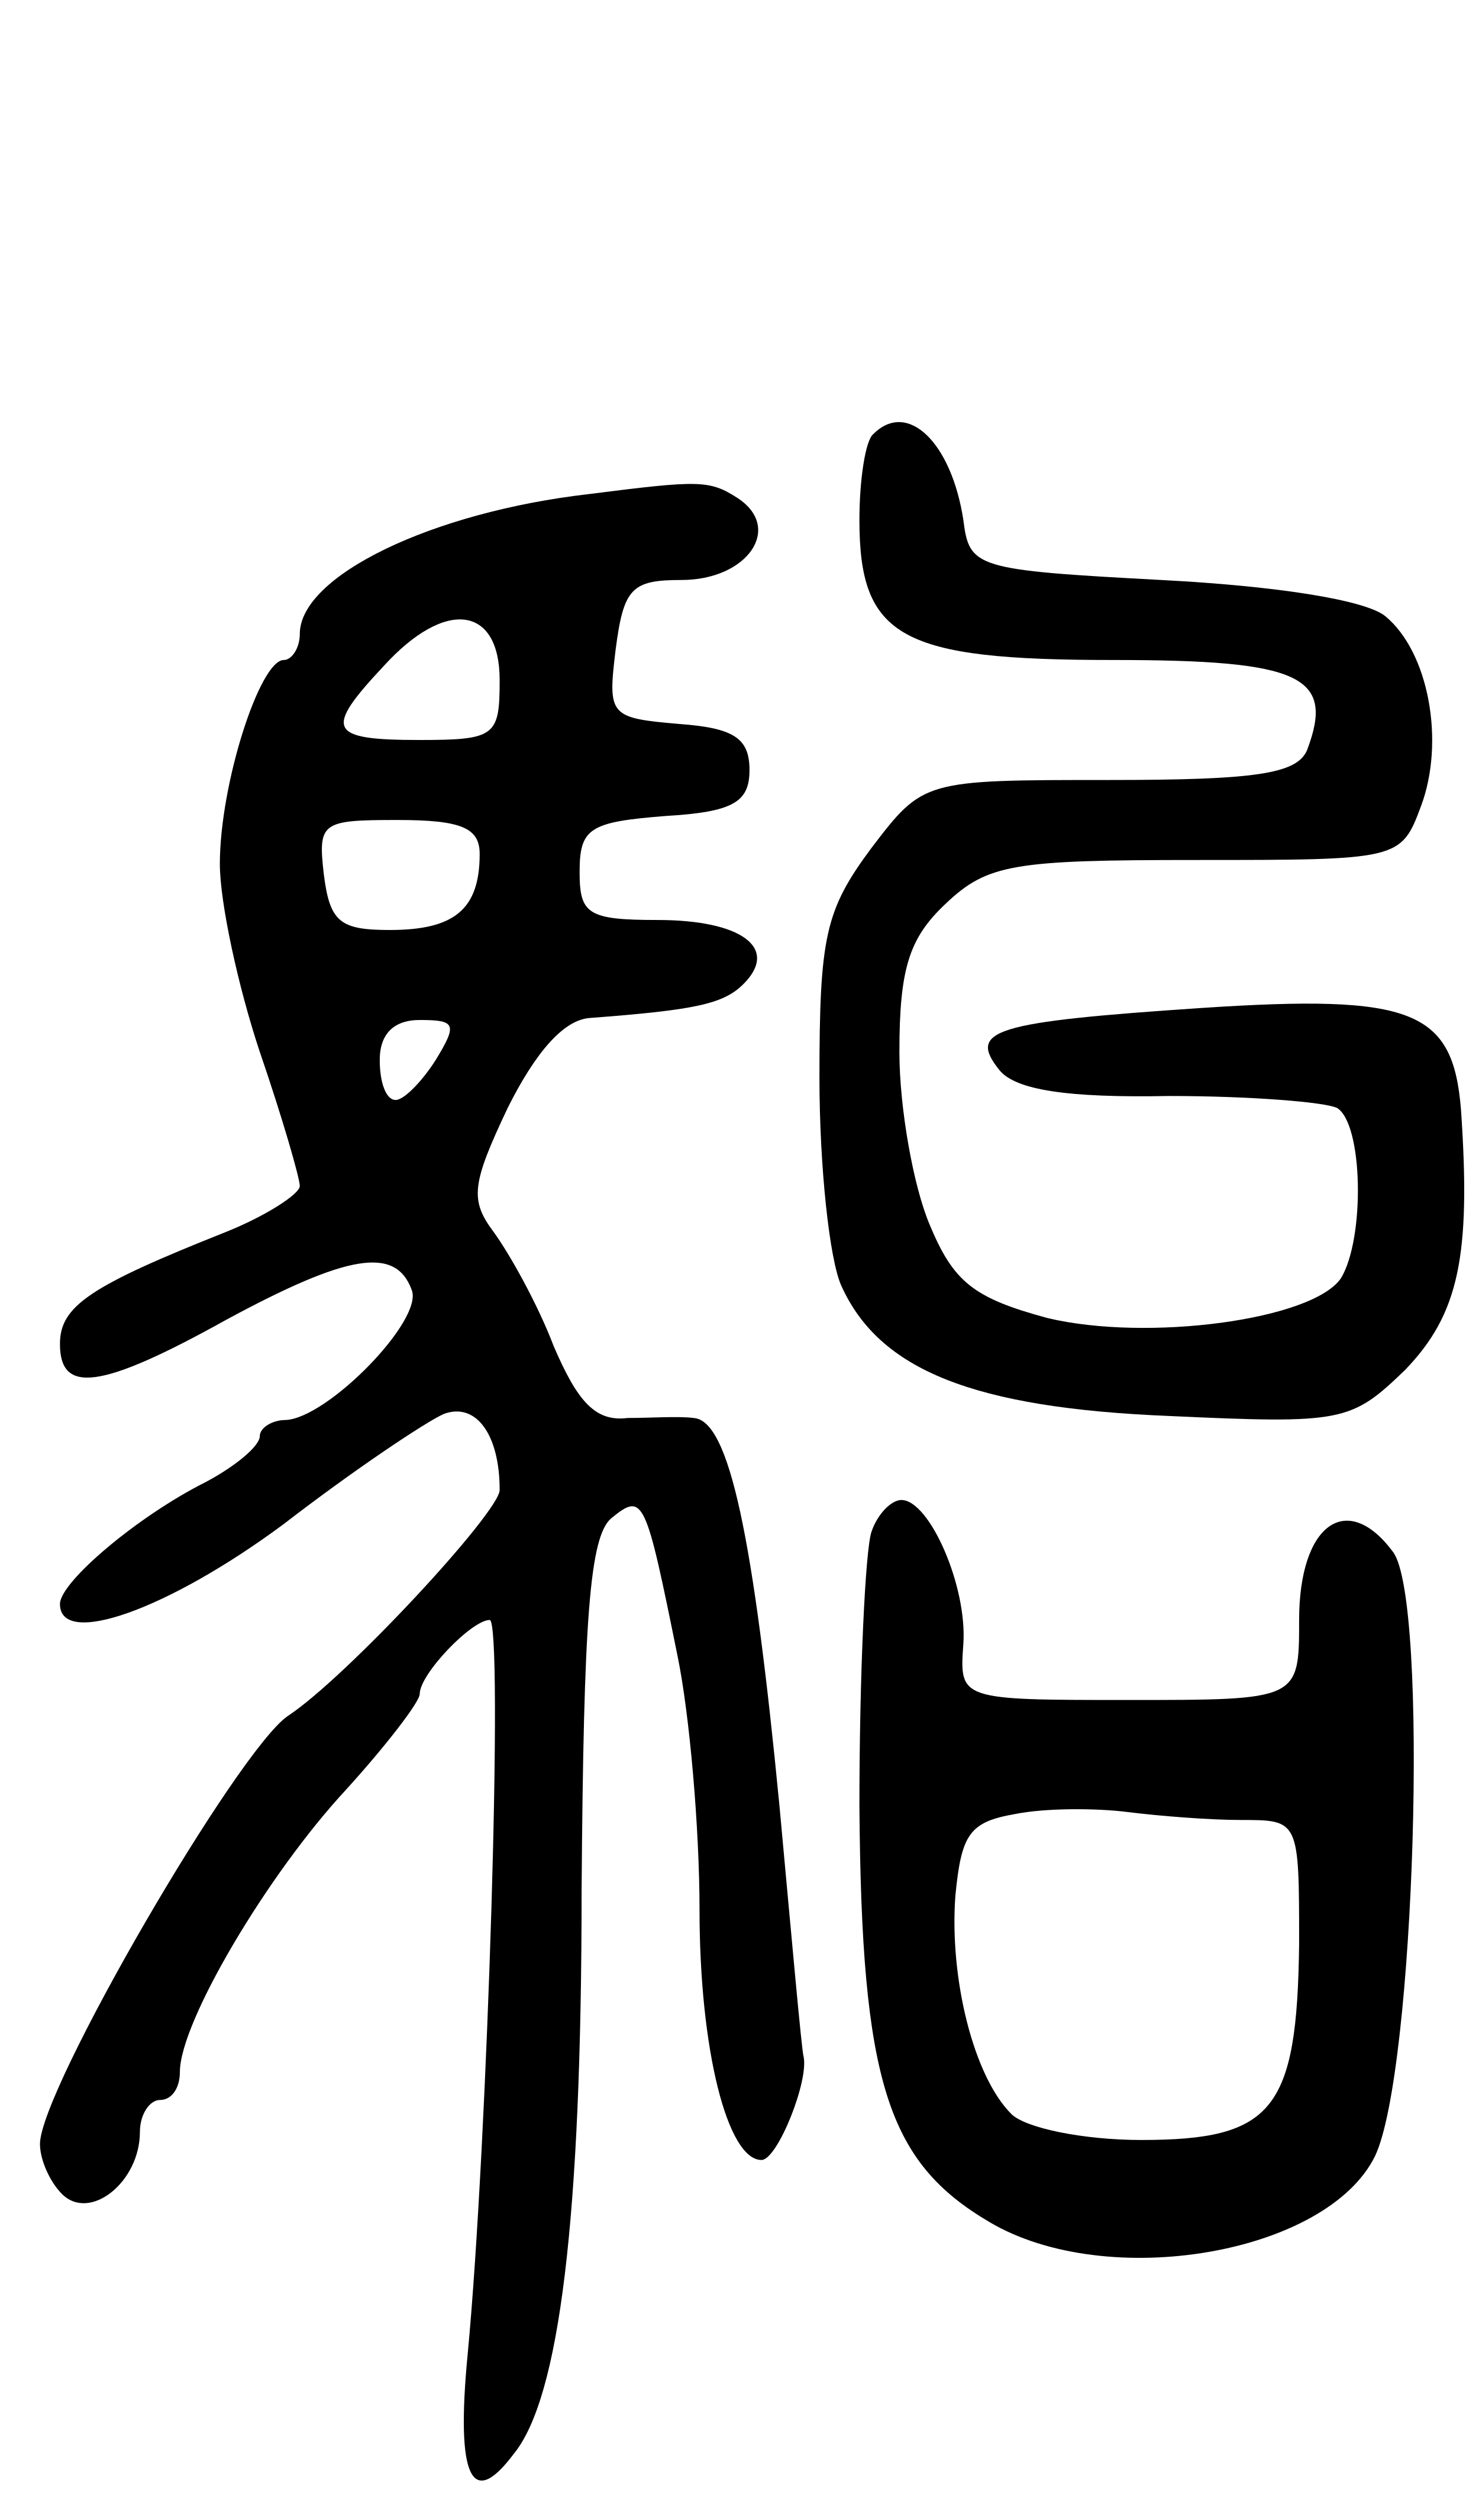 <svg version="1.0" xmlns="http://www.w3.org/2000/svg" width="74" height="125" viewBox="0 0 74 125" ><g transform="translate(0,125) scale(0.1,-0.1)" ><path d="M437 1033 c-4 -3 -7 -23 -7 -43 0 -59 21 -70 127 -70 94 0 111 -8 97 -45 -5 -12 -26 -15 -99 -15 -93 0 -93 0 -119 -34 -23 -31 -26 -44 -26 -115 0 -44 5 -91 11 -104 19 -42 66 -61 164 -65 87 -4 91 -3 118 23 27 28 33 57 28 130 -4 50 -24 58 -130 51 -104 -7 -117 -11 -101 -31 8 -10 34 -14 85 -13 40 0 78 -3 84 -6 13 -8 14 -65 2 -85 -14 -21 -97 -32 -147 -20 -37 10 -47 18 -59 47 -8 19 -15 58 -15 86 0 42 5 57 23 74 21 20 34 22 125 22 102 0 103 0 113 27 12 32 4 77 -18 95 -10 8 -54 15 -112 18 -93 5 -96 6 -99 30 -6 39 -28 60 -45 43z"/><path d="M295 1003 c-79 -9 -145 -41 -145 -70 0 -7 -4 -13 -8 -13 -12 0 -32 -62 -32 -102 0 -19 9 -61 20 -94 11 -32 20 -63 20 -67 0 -4 -17 -15 -37 -23 -68 -27 -83 -37 -83 -56 0 -25 20 -23 83 12 61 33 85 37 93 15 6 -15 -42 -64 -63 -65 -7 0 -13 -4 -13 -8 0 -5 -12 -15 -27 -23 -34 -17 -73 -50 -73 -61 0 -22 54 -3 112 40 35 27 71 51 80 55 16 6 28 -10 28 -38 0 -11 -77 -94 -106 -113 -25 -17 -124 -187 -124 -214 0 -8 5 -19 11 -25 14 -14 39 6 39 31 0 9 5 16 10 16 6 0 10 6 10 14 0 25 44 99 83 141 20 22 37 44 37 48 0 10 26 37 35 37 7 0 -1 -262 -11 -367 -6 -62 2 -78 23 -50 23 28 34 118 34 282 1 136 4 177 15 186 16 13 17 10 33 -69 6 -29 11 -86 11 -127 0 -70 14 -125 31 -125 8 0 24 40 21 52 -1 4 -6 60 -12 125 -13 134 -25 193 -43 194 -7 1 -22 0 -33 0 -16 -2 -25 8 -37 36 -8 21 -22 46 -30 57 -12 16 -11 24 7 62 14 28 28 44 41 45 53 4 67 7 77 17 18 18 -1 32 -43 32 -35 0 -39 3 -39 24 0 22 5 25 43 28 34 2 42 7 42 23 0 16 -8 21 -35 23 -35 3 -36 4 -32 37 4 31 8 35 33 35 33 0 51 26 28 41 -14 9 -19 9 -74 2z m-45 -93 c0 -28 -2 -30 -40 -30 -46 0 -48 5 -18 37 31 34 58 30 58 -7z m-10 -87 c0 -28 -13 -38 -45 -38 -25 0 -30 4 -33 28 -3 26 -1 27 37 27 32 0 41 -4 41 -17z m-22 -103 c-7 -11 -16 -20 -20 -20 -5 0 -8 9 -8 20 0 13 7 20 20 20 18 0 19 -2 8 -20z"/><path d="M436 484 c-3 -9 -6 -70 -6 -137 1 -138 14 -178 65 -208 59 -35 169 -16 193 33 20 42 27 278 9 302 -23 31 -47 14 -47 -34 0 -40 0 -40 -85 -40 -85 0 -85 0 -83 28 2 29 -17 72 -31 72 -5 0 -12 -7 -15 -16z m185 -144 c29 0 29 0 29 -62 -1 -83 -13 -98 -79 -98 -29 0 -58 6 -65 13 -19 19 -31 68 -28 109 3 31 7 37 30 41 15 3 40 3 56 1 16 -2 41 -4 57 -4z"/></g></svg> 
